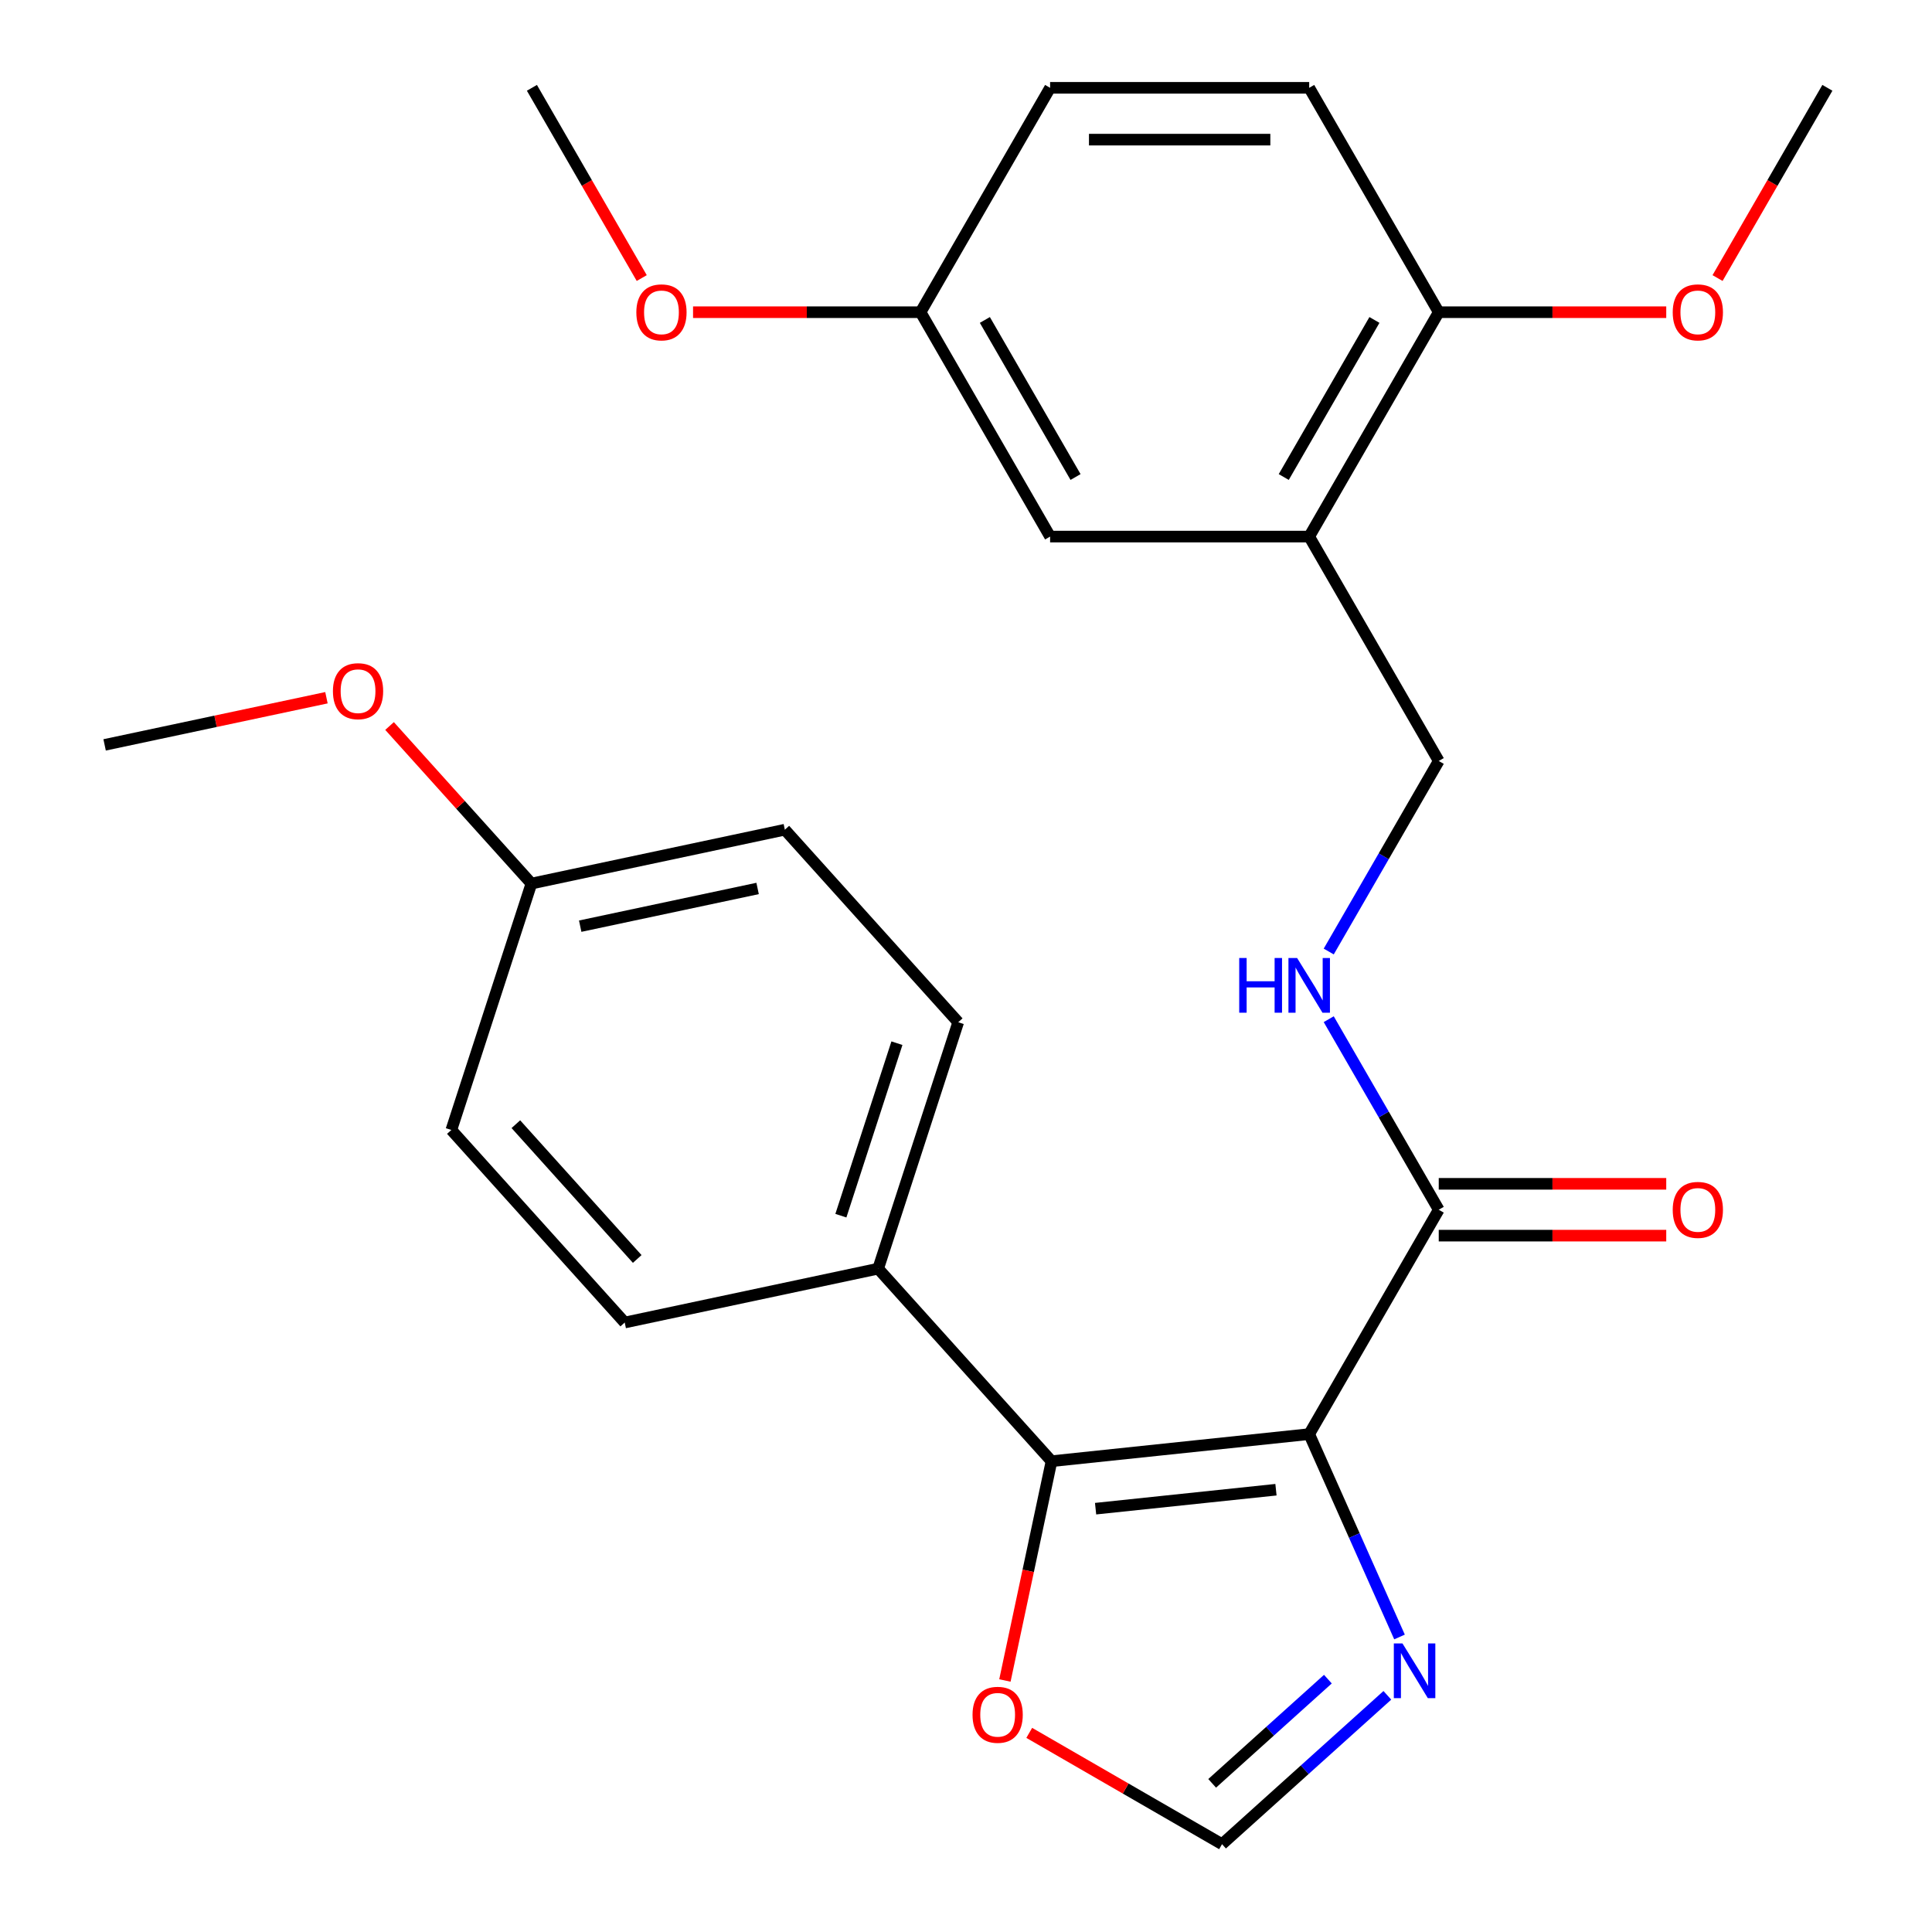 <?xml version='1.0' encoding='iso-8859-1'?>
<svg version='1.1' baseProfile='full'
              xmlns='http://www.w3.org/2000/svg'
                      xmlns:rdkit='http://www.rdkit.org/xml'
                      xmlns:xlink='http://www.w3.org/1999/xlink'
                  xml:space='preserve'
width='1000px' height='1000px' viewBox='0 0 1000 1000'>
<!-- END OF HEADER -->
<rect style='opacity:1.0;fill:#FFFFFF;stroke:none' width='1000' height='1000' x='0' y='0'> </rect>
<path class='bond-0' d='M 677.638,742.297 L 544.265,756.315' style='fill:none;fill-rule:evenodd;stroke:#000000;stroke-width:6px;stroke-linecap:butt;stroke-linejoin:miter;stroke-opacity:1' />
<path class='bond-0' d='M 660.436,771.074 L 567.075,780.887' style='fill:none;fill-rule:evenodd;stroke:#000000;stroke-width:6px;stroke-linecap:butt;stroke-linejoin:miter;stroke-opacity:1' />
<path class='bond-1' d='M 677.638,742.297 L 701.013,794.797' style='fill:none;fill-rule:evenodd;stroke:#000000;stroke-width:6px;stroke-linecap:butt;stroke-linejoin:miter;stroke-opacity:1' />
<path class='bond-1' d='M 701.013,794.797 L 724.387,847.297' style='fill:none;fill-rule:evenodd;stroke:#0000FF;stroke-width:6px;stroke-linecap:butt;stroke-linejoin:miter;stroke-opacity:1' />
<path class='bond-2' d='M 677.638,742.297 L 744.692,626.157' style='fill:none;fill-rule:evenodd;stroke:#000000;stroke-width:6px;stroke-linecap:butt;stroke-linejoin:miter;stroke-opacity:1' />
<path class='bond-5' d='M 544.265,756.315 L 532.202,813.067' style='fill:none;fill-rule:evenodd;stroke:#000000;stroke-width:6px;stroke-linecap:butt;stroke-linejoin:miter;stroke-opacity:1' />
<path class='bond-5' d='M 532.202,813.067 L 520.139,869.819' style='fill:none;fill-rule:evenodd;stroke:#FF0000;stroke-width:6px;stroke-linecap:butt;stroke-linejoin:miter;stroke-opacity:1' />
<path class='bond-7' d='M 544.265,756.315 L 454.53,656.654' style='fill:none;fill-rule:evenodd;stroke:#000000;stroke-width:6px;stroke-linecap:butt;stroke-linejoin:miter;stroke-opacity:1' />
<path class='bond-4' d='M 718.092,877.499 L 675.308,916.022' style='fill:none;fill-rule:evenodd;stroke:#0000FF;stroke-width:6px;stroke-linecap:butt;stroke-linejoin:miter;stroke-opacity:1' />
<path class='bond-4' d='M 675.308,916.022 L 632.523,954.545' style='fill:none;fill-rule:evenodd;stroke:#000000;stroke-width:6px;stroke-linecap:butt;stroke-linejoin:miter;stroke-opacity:1' />
<path class='bond-4' d='M 687.309,869.124 L 657.36,896.09' style='fill:none;fill-rule:evenodd;stroke:#0000FF;stroke-width:6px;stroke-linecap:butt;stroke-linejoin:miter;stroke-opacity:1' />
<path class='bond-4' d='M 657.36,896.09 L 627.411,923.056' style='fill:none;fill-rule:evenodd;stroke:#000000;stroke-width:6px;stroke-linecap:butt;stroke-linejoin:miter;stroke-opacity:1' />
<path class='bond-6' d='M 744.692,626.157 L 716.22,576.843' style='fill:none;fill-rule:evenodd;stroke:#000000;stroke-width:6px;stroke-linecap:butt;stroke-linejoin:miter;stroke-opacity:1' />
<path class='bond-6' d='M 716.22,576.843 L 687.749,527.529' style='fill:none;fill-rule:evenodd;stroke:#0000FF;stroke-width:6px;stroke-linecap:butt;stroke-linejoin:miter;stroke-opacity:1' />
<path class='bond-11' d='M 744.692,639.567 L 803.569,639.567' style='fill:none;fill-rule:evenodd;stroke:#000000;stroke-width:6px;stroke-linecap:butt;stroke-linejoin:miter;stroke-opacity:1' />
<path class='bond-11' d='M 803.569,639.567 L 862.446,639.567' style='fill:none;fill-rule:evenodd;stroke:#FF0000;stroke-width:6px;stroke-linecap:butt;stroke-linejoin:miter;stroke-opacity:1' />
<path class='bond-11' d='M 744.692,612.746 L 803.569,612.746' style='fill:none;fill-rule:evenodd;stroke:#000000;stroke-width:6px;stroke-linecap:butt;stroke-linejoin:miter;stroke-opacity:1' />
<path class='bond-11' d='M 803.569,612.746 L 862.446,612.746' style='fill:none;fill-rule:evenodd;stroke:#FF0000;stroke-width:6px;stroke-linecap:butt;stroke-linejoin:miter;stroke-opacity:1' />
<path class='bond-3' d='M 677.638,277.735 L 744.692,393.876' style='fill:none;fill-rule:evenodd;stroke:#000000;stroke-width:6px;stroke-linecap:butt;stroke-linejoin:miter;stroke-opacity:1' />
<path class='bond-9' d='M 677.638,277.735 L 744.692,161.595' style='fill:none;fill-rule:evenodd;stroke:#000000;stroke-width:6px;stroke-linecap:butt;stroke-linejoin:miter;stroke-opacity:1' />
<path class='bond-9' d='M 664.468,246.904 L 711.406,165.605' style='fill:none;fill-rule:evenodd;stroke:#000000;stroke-width:6px;stroke-linecap:butt;stroke-linejoin:miter;stroke-opacity:1' />
<path class='bond-10' d='M 677.638,277.735 L 543.531,277.735' style='fill:none;fill-rule:evenodd;stroke:#000000;stroke-width:6px;stroke-linecap:butt;stroke-linejoin:miter;stroke-opacity:1' />
<path class='bond-26' d='M 632.523,954.545 L 582.629,925.739' style='fill:none;fill-rule:evenodd;stroke:#000000;stroke-width:6px;stroke-linecap:butt;stroke-linejoin:miter;stroke-opacity:1' />
<path class='bond-26' d='M 582.629,925.739 L 532.736,896.933' style='fill:none;fill-rule:evenodd;stroke:#FF0000;stroke-width:6px;stroke-linecap:butt;stroke-linejoin:miter;stroke-opacity:1' />
<path class='bond-8' d='M 687.749,492.503 L 716.22,443.19' style='fill:none;fill-rule:evenodd;stroke:#0000FF;stroke-width:6px;stroke-linecap:butt;stroke-linejoin:miter;stroke-opacity:1' />
<path class='bond-8' d='M 716.22,443.19 L 744.692,393.876' style='fill:none;fill-rule:evenodd;stroke:#000000;stroke-width:6px;stroke-linecap:butt;stroke-linejoin:miter;stroke-opacity:1' />
<path class='bond-12' d='M 454.53,656.654 L 495.971,529.11' style='fill:none;fill-rule:evenodd;stroke:#000000;stroke-width:6px;stroke-linecap:butt;stroke-linejoin:miter;stroke-opacity:1' />
<path class='bond-12' d='M 435.237,629.234 L 464.247,539.953' style='fill:none;fill-rule:evenodd;stroke:#000000;stroke-width:6px;stroke-linecap:butt;stroke-linejoin:miter;stroke-opacity:1' />
<path class='bond-13' d='M 454.53,656.654 L 323.353,684.536' style='fill:none;fill-rule:evenodd;stroke:#000000;stroke-width:6px;stroke-linecap:butt;stroke-linejoin:miter;stroke-opacity:1' />
<path class='bond-14' d='M 744.692,161.595 L 677.638,45.455' style='fill:none;fill-rule:evenodd;stroke:#000000;stroke-width:6px;stroke-linecap:butt;stroke-linejoin:miter;stroke-opacity:1' />
<path class='bond-20' d='M 744.692,161.595 L 803.569,161.595' style='fill:none;fill-rule:evenodd;stroke:#000000;stroke-width:6px;stroke-linecap:butt;stroke-linejoin:miter;stroke-opacity:1' />
<path class='bond-20' d='M 803.569,161.595 L 862.446,161.595' style='fill:none;fill-rule:evenodd;stroke:#FF0000;stroke-width:6px;stroke-linecap:butt;stroke-linejoin:miter;stroke-opacity:1' />
<path class='bond-15' d='M 543.531,277.735 L 476.477,161.595' style='fill:none;fill-rule:evenodd;stroke:#000000;stroke-width:6px;stroke-linecap:butt;stroke-linejoin:miter;stroke-opacity:1' />
<path class='bond-15' d='M 556.701,246.904 L 509.763,165.605' style='fill:none;fill-rule:evenodd;stroke:#000000;stroke-width:6px;stroke-linecap:butt;stroke-linejoin:miter;stroke-opacity:1' />
<path class='bond-18' d='M 495.971,529.11 L 406.236,429.449' style='fill:none;fill-rule:evenodd;stroke:#000000;stroke-width:6px;stroke-linecap:butt;stroke-linejoin:miter;stroke-opacity:1' />
<path class='bond-19' d='M 323.353,684.536 L 233.618,584.875' style='fill:none;fill-rule:evenodd;stroke:#000000;stroke-width:6px;stroke-linecap:butt;stroke-linejoin:miter;stroke-opacity:1' />
<path class='bond-19' d='M 329.825,651.64 L 267.01,581.877' style='fill:none;fill-rule:evenodd;stroke:#000000;stroke-width:6px;stroke-linecap:butt;stroke-linejoin:miter;stroke-opacity:1' />
<path class='bond-28' d='M 677.638,45.455 L 543.531,45.455' style='fill:none;fill-rule:evenodd;stroke:#000000;stroke-width:6px;stroke-linecap:butt;stroke-linejoin:miter;stroke-opacity:1' />
<path class='bond-28' d='M 657.522,72.276 L 563.647,72.276' style='fill:none;fill-rule:evenodd;stroke:#000000;stroke-width:6px;stroke-linecap:butt;stroke-linejoin:miter;stroke-opacity:1' />
<path class='bond-17' d='M 476.477,161.595 L 543.531,45.455' style='fill:none;fill-rule:evenodd;stroke:#000000;stroke-width:6px;stroke-linecap:butt;stroke-linejoin:miter;stroke-opacity:1' />
<path class='bond-21' d='M 476.477,161.595 L 417.6,161.595' style='fill:none;fill-rule:evenodd;stroke:#000000;stroke-width:6px;stroke-linecap:butt;stroke-linejoin:miter;stroke-opacity:1' />
<path class='bond-21' d='M 417.6,161.595 L 358.722,161.595' style='fill:none;fill-rule:evenodd;stroke:#FF0000;stroke-width:6px;stroke-linecap:butt;stroke-linejoin:miter;stroke-opacity:1' />
<path class='bond-16' d='M 275.059,457.331 L 233.618,584.875' style='fill:none;fill-rule:evenodd;stroke:#000000;stroke-width:6px;stroke-linecap:butt;stroke-linejoin:miter;stroke-opacity:1' />
<path class='bond-22' d='M 275.059,457.331 L 238.346,416.557' style='fill:none;fill-rule:evenodd;stroke:#000000;stroke-width:6px;stroke-linecap:butt;stroke-linejoin:miter;stroke-opacity:1' />
<path class='bond-22' d='M 238.346,416.557 L 201.633,375.783' style='fill:none;fill-rule:evenodd;stroke:#FF0000;stroke-width:6px;stroke-linecap:butt;stroke-linejoin:miter;stroke-opacity:1' />
<path class='bond-27' d='M 275.059,457.331 L 406.236,429.449' style='fill:none;fill-rule:evenodd;stroke:#000000;stroke-width:6px;stroke-linecap:butt;stroke-linejoin:miter;stroke-opacity:1' />
<path class='bond-27' d='M 300.312,479.384 L 392.136,459.867' style='fill:none;fill-rule:evenodd;stroke:#000000;stroke-width:6px;stroke-linecap:butt;stroke-linejoin:miter;stroke-opacity:1' />
<path class='bond-23' d='M 889.002,143.922 L 917.428,94.688' style='fill:none;fill-rule:evenodd;stroke:#FF0000;stroke-width:6px;stroke-linecap:butt;stroke-linejoin:miter;stroke-opacity:1' />
<path class='bond-23' d='M 917.428,94.688 L 945.853,45.455' style='fill:none;fill-rule:evenodd;stroke:#000000;stroke-width:6px;stroke-linecap:butt;stroke-linejoin:miter;stroke-opacity:1' />
<path class='bond-25' d='M 332.166,143.922 L 303.741,94.688' style='fill:none;fill-rule:evenodd;stroke:#FF0000;stroke-width:6px;stroke-linecap:butt;stroke-linejoin:miter;stroke-opacity:1' />
<path class='bond-25' d='M 303.741,94.688 L 275.316,45.455' style='fill:none;fill-rule:evenodd;stroke:#000000;stroke-width:6px;stroke-linecap:butt;stroke-linejoin:miter;stroke-opacity:1' />
<path class='bond-24' d='M 168.971,361.146 L 111.559,373.349' style='fill:none;fill-rule:evenodd;stroke:#FF0000;stroke-width:6px;stroke-linecap:butt;stroke-linejoin:miter;stroke-opacity:1' />
<path class='bond-24' d='M 111.559,373.349 L 54.147,385.553' style='fill:none;fill-rule:evenodd;stroke:#000000;stroke-width:6px;stroke-linecap:butt;stroke-linejoin:miter;stroke-opacity:1' />
<path  class='atom-2' d='M 725.924 850.65
L 735.204 865.65
Q 736.124 867.13, 737.604 869.81
Q 739.084 872.49, 739.164 872.65
L 739.164 850.65
L 742.924 850.65
L 742.924 878.97
L 739.044 878.97
L 729.084 862.57
Q 727.924 860.65, 726.684 858.45
Q 725.484 856.25, 725.124 855.57
L 725.124 878.97
L 721.444 878.97
L 721.444 850.65
L 725.924 850.65
' fill='#0000FF'/>
<path  class='atom-6' d='M 503.383 887.572
Q 503.383 880.772, 506.743 876.972
Q 510.103 873.172, 516.383 873.172
Q 522.663 873.172, 526.023 876.972
Q 529.383 880.772, 529.383 887.572
Q 529.383 894.452, 525.983 898.372
Q 522.583 902.252, 516.383 902.252
Q 510.143 902.252, 506.743 898.372
Q 503.383 894.492, 503.383 887.572
M 516.383 899.052
Q 520.703 899.052, 523.023 896.172
Q 525.383 893.252, 525.383 887.572
Q 525.383 882.012, 523.023 879.212
Q 520.703 876.372, 516.383 876.372
Q 512.063 876.372, 509.703 879.172
Q 507.383 881.972, 507.383 887.572
Q 507.383 893.292, 509.703 896.172
Q 512.063 899.052, 516.383 899.052
' fill='#FF0000'/>
<path  class='atom-7' d='M 641.418 495.856
L 645.258 495.856
L 645.258 507.896
L 659.738 507.896
L 659.738 495.856
L 663.578 495.856
L 663.578 524.176
L 659.738 524.176
L 659.738 511.096
L 645.258 511.096
L 645.258 524.176
L 641.418 524.176
L 641.418 495.856
' fill='#0000FF'/>
<path  class='atom-7' d='M 671.378 495.856
L 680.658 510.856
Q 681.578 512.336, 683.058 515.016
Q 684.538 517.696, 684.618 517.856
L 684.618 495.856
L 688.378 495.856
L 688.378 524.176
L 684.498 524.176
L 674.538 507.776
Q 673.378 505.856, 672.138 503.656
Q 670.938 501.456, 670.578 500.776
L 670.578 524.176
L 666.898 524.176
L 666.898 495.856
L 671.378 495.856
' fill='#0000FF'/>
<path  class='atom-12' d='M 865.799 626.237
Q 865.799 619.437, 869.159 615.637
Q 872.519 611.837, 878.799 611.837
Q 885.079 611.837, 888.439 615.637
Q 891.799 619.437, 891.799 626.237
Q 891.799 633.117, 888.399 637.037
Q 884.999 640.917, 878.799 640.917
Q 872.559 640.917, 869.159 637.037
Q 865.799 633.157, 865.799 626.237
M 878.799 637.717
Q 883.119 637.717, 885.439 634.837
Q 887.799 631.917, 887.799 626.237
Q 887.799 620.677, 885.439 617.877
Q 883.119 615.037, 878.799 615.037
Q 874.479 615.037, 872.119 617.837
Q 869.799 620.637, 869.799 626.237
Q 869.799 631.957, 872.119 634.837
Q 874.479 637.717, 878.799 637.717
' fill='#FF0000'/>
<path  class='atom-21' d='M 865.799 161.675
Q 865.799 154.875, 869.159 151.075
Q 872.519 147.275, 878.799 147.275
Q 885.079 147.275, 888.439 151.075
Q 891.799 154.875, 891.799 161.675
Q 891.799 168.555, 888.399 172.475
Q 884.999 176.355, 878.799 176.355
Q 872.559 176.355, 869.159 172.475
Q 865.799 168.595, 865.799 161.675
M 878.799 173.155
Q 883.119 173.155, 885.439 170.275
Q 887.799 167.355, 887.799 161.675
Q 887.799 156.115, 885.439 153.315
Q 883.119 150.475, 878.799 150.475
Q 874.479 150.475, 872.119 153.275
Q 869.799 156.075, 869.799 161.675
Q 869.799 167.395, 872.119 170.275
Q 874.479 173.155, 878.799 173.155
' fill='#FF0000'/>
<path  class='atom-22' d='M 329.37 161.675
Q 329.37 154.875, 332.73 151.075
Q 336.09 147.275, 342.37 147.275
Q 348.65 147.275, 352.01 151.075
Q 355.37 154.875, 355.37 161.675
Q 355.37 168.555, 351.97 172.475
Q 348.57 176.355, 342.37 176.355
Q 336.13 176.355, 332.73 172.475
Q 329.37 168.595, 329.37 161.675
M 342.37 173.155
Q 346.69 173.155, 349.01 170.275
Q 351.37 167.355, 351.37 161.675
Q 351.37 156.115, 349.01 153.315
Q 346.69 150.475, 342.37 150.475
Q 338.05 150.475, 335.69 153.275
Q 333.37 156.075, 333.37 161.675
Q 333.37 167.395, 335.69 170.275
Q 338.05 173.155, 342.37 173.155
' fill='#FF0000'/>
<path  class='atom-23' d='M 172.324 357.75
Q 172.324 350.95, 175.684 347.15
Q 179.044 343.35, 185.324 343.35
Q 191.604 343.35, 194.964 347.15
Q 198.324 350.95, 198.324 357.75
Q 198.324 364.63, 194.924 368.55
Q 191.524 372.43, 185.324 372.43
Q 179.084 372.43, 175.684 368.55
Q 172.324 364.67, 172.324 357.75
M 185.324 369.23
Q 189.644 369.23, 191.964 366.35
Q 194.324 363.43, 194.324 357.75
Q 194.324 352.19, 191.964 349.39
Q 189.644 346.55, 185.324 346.55
Q 181.004 346.55, 178.644 349.35
Q 176.324 352.15, 176.324 357.75
Q 176.324 363.47, 178.644 366.35
Q 181.004 369.23, 185.324 369.23
' fill='#FF0000'/>
</svg>
